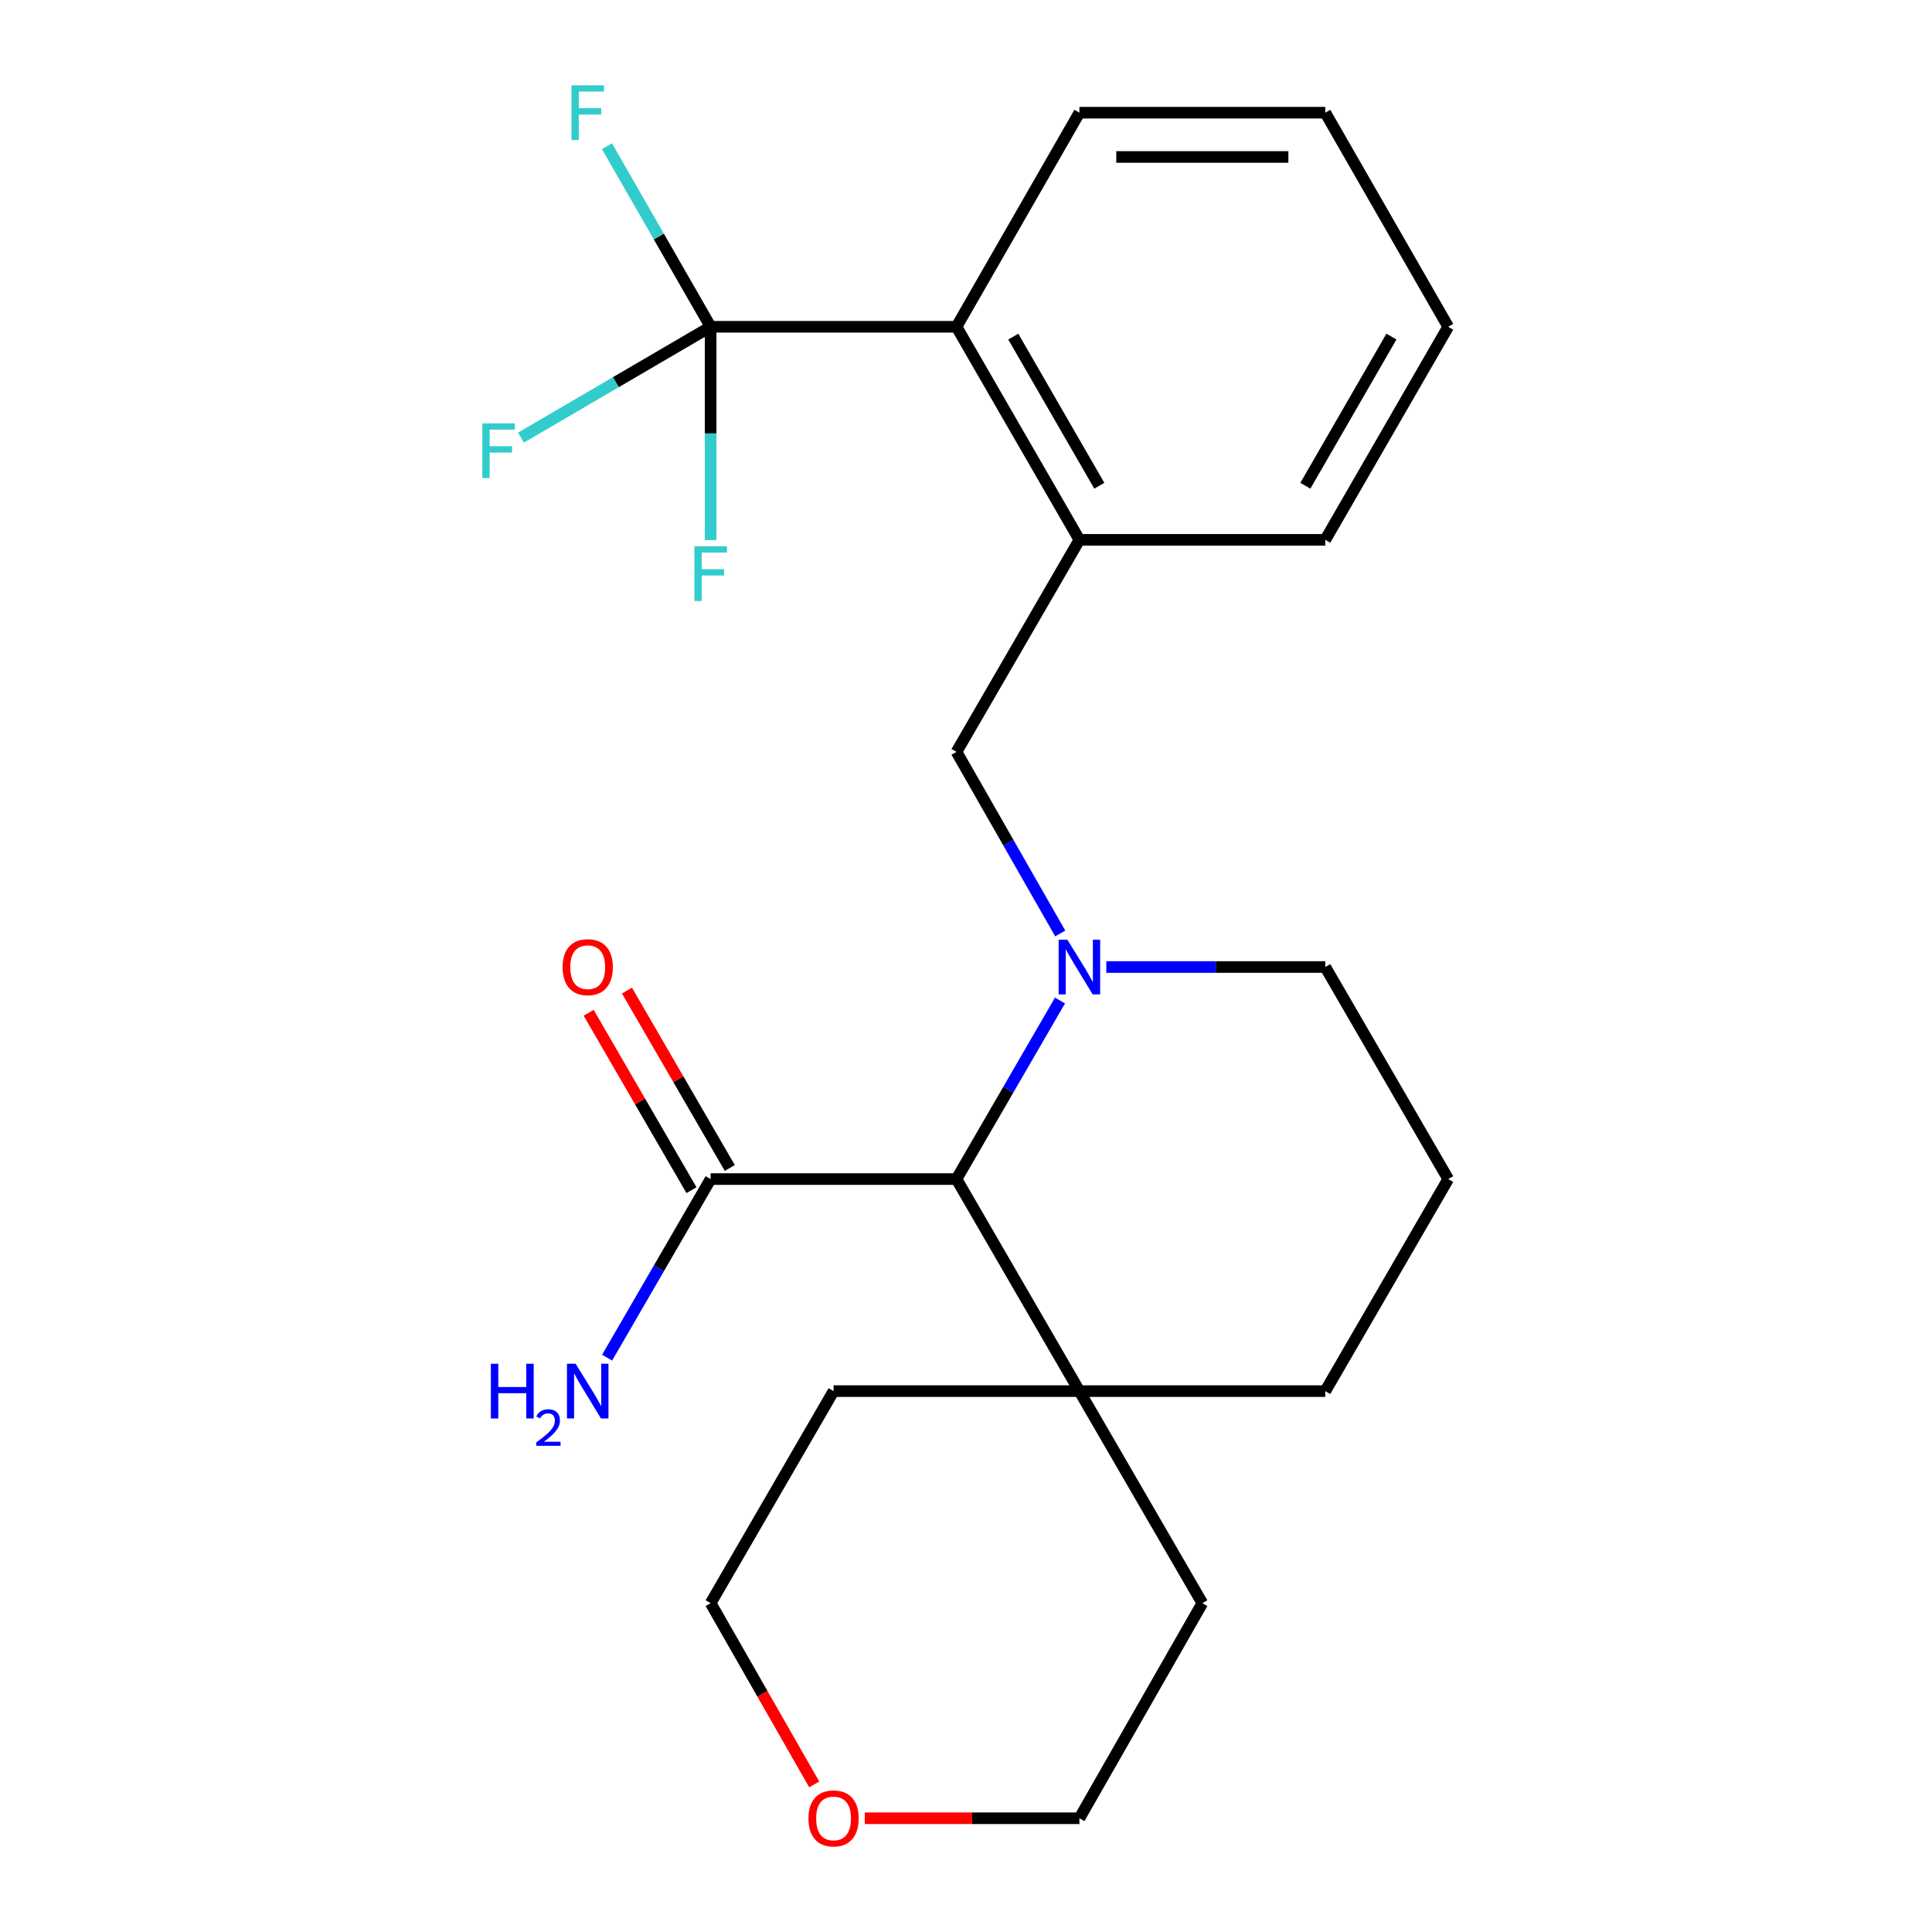 <?xml version='1.0' encoding='iso-8859-1'?>
<svg version='1.1' baseProfile='full'
              xmlns='http://www.w3.org/2000/svg'
                      xmlns:rdkit='http://www.rdkit.org/xml'
                      xmlns:xlink='http://www.w3.org/1999/xlink'
                  xml:space='preserve'
width='1000px' height='1000px' viewBox='0 0 1000 1000'>
<!-- END OF HEADER -->
<rect style='opacity:1.0;fill:#FFFFFF;stroke:none' width='1000' height='1000' x='0' y='0'> </rect>
<path class='bond-1' d='M 548.652,517.861 L 521.867,564.073' style='fill:none;fill-rule:evenodd;stroke:#0000FF;stroke-width:6px;stroke-linecap:butt;stroke-linejoin:miter;stroke-opacity:1' />
<path class='bond-1' d='M 521.867,564.073 L 495.081,610.284' style='fill:none;fill-rule:evenodd;stroke:#000000;stroke-width:6px;stroke-linecap:butt;stroke-linejoin:miter;stroke-opacity:1' />
<path class='bond-2' d='M 548.777,483.163 L 521.929,436.167' style='fill:none;fill-rule:evenodd;stroke:#0000FF;stroke-width:6px;stroke-linecap:butt;stroke-linejoin:miter;stroke-opacity:1' />
<path class='bond-2' d='M 521.929,436.167 L 495.081,389.17' style='fill:none;fill-rule:evenodd;stroke:#000000;stroke-width:6px;stroke-linecap:butt;stroke-linejoin:miter;stroke-opacity:1' />
<path class='bond-13' d='M 572.62,500.529 L 629.289,500.529' style='fill:none;fill-rule:evenodd;stroke:#0000FF;stroke-width:6px;stroke-linecap:butt;stroke-linejoin:miter;stroke-opacity:1' />
<path class='bond-13' d='M 629.289,500.529 L 685.958,500.529' style='fill:none;fill-rule:evenodd;stroke:#000000;stroke-width:6px;stroke-linecap:butt;stroke-linejoin:miter;stroke-opacity:1' />
<path class='bond-0' d='M 367.821,169.139 L 495.081,169.139' style='fill:none;fill-rule:evenodd;stroke:#000000;stroke-width:6px;stroke-linecap:butt;stroke-linejoin:miter;stroke-opacity:1' />
<path class='bond-8' d='M 367.821,169.139 L 367.821,224.352' style='fill:none;fill-rule:evenodd;stroke:#000000;stroke-width:6px;stroke-linecap:butt;stroke-linejoin:miter;stroke-opacity:1' />
<path class='bond-8' d='M 367.821,224.352 L 367.821,279.566' style='fill:none;fill-rule:evenodd;stroke:#33CCCC;stroke-width:6px;stroke-linecap:butt;stroke-linejoin:miter;stroke-opacity:1' />
<path class='bond-9' d='M 367.821,169.139 L 340.994,122.41' style='fill:none;fill-rule:evenodd;stroke:#000000;stroke-width:6px;stroke-linecap:butt;stroke-linejoin:miter;stroke-opacity:1' />
<path class='bond-9' d='M 340.994,122.41 L 314.167,75.681' style='fill:none;fill-rule:evenodd;stroke:#33CCCC;stroke-width:6px;stroke-linecap:butt;stroke-linejoin:miter;stroke-opacity:1' />
<path class='bond-10' d='M 367.821,169.139 L 318.742,197.825' style='fill:none;fill-rule:evenodd;stroke:#000000;stroke-width:6px;stroke-linecap:butt;stroke-linejoin:miter;stroke-opacity:1' />
<path class='bond-10' d='M 318.742,197.825 L 269.664,226.511' style='fill:none;fill-rule:evenodd;stroke:#33CCCC;stroke-width:6px;stroke-linecap:butt;stroke-linejoin:miter;stroke-opacity:1' />
<path class='bond-4' d='M 495.081,610.284 L 367.821,610.284' style='fill:none;fill-rule:evenodd;stroke:#000000;stroke-width:6px;stroke-linecap:butt;stroke-linejoin:miter;stroke-opacity:1' />
<path class='bond-6' d='M 495.081,610.284 L 558.698,720.039' style='fill:none;fill-rule:evenodd;stroke:#000000;stroke-width:6px;stroke-linecap:butt;stroke-linejoin:miter;stroke-opacity:1' />
<path class='bond-5' d='M 495.081,389.17 L 558.698,279.415' style='fill:none;fill-rule:evenodd;stroke:#000000;stroke-width:6px;stroke-linecap:butt;stroke-linejoin:miter;stroke-opacity:1' />
<path class='bond-3' d='M 495.081,169.139 L 558.698,279.415' style='fill:none;fill-rule:evenodd;stroke:#000000;stroke-width:6px;stroke-linecap:butt;stroke-linejoin:miter;stroke-opacity:1' />
<path class='bond-3' d='M 524.473,174.229 L 569.005,251.423' style='fill:none;fill-rule:evenodd;stroke:#000000;stroke-width:6px;stroke-linecap:butt;stroke-linejoin:miter;stroke-opacity:1' />
<path class='bond-19' d='M 495.081,169.139 L 558.698,58.327' style='fill:none;fill-rule:evenodd;stroke:#000000;stroke-width:6px;stroke-linecap:butt;stroke-linejoin:miter;stroke-opacity:1' />
<path class='bond-7' d='M 377.734,604.538 L 351.122,558.627' style='fill:none;fill-rule:evenodd;stroke:#000000;stroke-width:6px;stroke-linecap:butt;stroke-linejoin:miter;stroke-opacity:1' />
<path class='bond-7' d='M 351.122,558.627 L 324.51,512.715' style='fill:none;fill-rule:evenodd;stroke:#FF0000;stroke-width:6px;stroke-linecap:butt;stroke-linejoin:miter;stroke-opacity:1' />
<path class='bond-7' d='M 357.908,616.03 L 331.296,570.118' style='fill:none;fill-rule:evenodd;stroke:#000000;stroke-width:6px;stroke-linecap:butt;stroke-linejoin:miter;stroke-opacity:1' />
<path class='bond-7' d='M 331.296,570.118 L 304.684,524.207' style='fill:none;fill-rule:evenodd;stroke:#FF0000;stroke-width:6px;stroke-linecap:butt;stroke-linejoin:miter;stroke-opacity:1' />
<path class='bond-12' d='M 367.821,610.284 L 341.035,656.496' style='fill:none;fill-rule:evenodd;stroke:#000000;stroke-width:6px;stroke-linecap:butt;stroke-linejoin:miter;stroke-opacity:1' />
<path class='bond-12' d='M 341.035,656.496 L 314.249,702.708' style='fill:none;fill-rule:evenodd;stroke:#0000FF;stroke-width:6px;stroke-linecap:butt;stroke-linejoin:miter;stroke-opacity:1' />
<path class='bond-16' d='M 558.698,279.415 L 685.958,279.415' style='fill:none;fill-rule:evenodd;stroke:#000000;stroke-width:6px;stroke-linecap:butt;stroke-linejoin:miter;stroke-opacity:1' />
<path class='bond-17' d='M 558.698,720.039 L 622.328,829.794' style='fill:none;fill-rule:evenodd;stroke:#000000;stroke-width:6px;stroke-linecap:butt;stroke-linejoin:miter;stroke-opacity:1' />
<path class='bond-18' d='M 558.698,720.039 L 431.451,720.039' style='fill:none;fill-rule:evenodd;stroke:#000000;stroke-width:6px;stroke-linecap:butt;stroke-linejoin:miter;stroke-opacity:1' />
<path class='bond-24' d='M 558.698,720.039 L 685.958,720.039' style='fill:none;fill-rule:evenodd;stroke:#000000;stroke-width:6px;stroke-linecap:butt;stroke-linejoin:miter;stroke-opacity:1' />
<path class='bond-11' d='M 421.434,923.602 L 394.628,876.698' style='fill:none;fill-rule:evenodd;stroke:#FF0000;stroke-width:6px;stroke-linecap:butt;stroke-linejoin:miter;stroke-opacity:1' />
<path class='bond-11' d='M 394.628,876.698 L 367.821,829.794' style='fill:none;fill-rule:evenodd;stroke:#000000;stroke-width:6px;stroke-linecap:butt;stroke-linejoin:miter;stroke-opacity:1' />
<path class='bond-25' d='M 447.632,941.128 L 503.165,941.128' style='fill:none;fill-rule:evenodd;stroke:#FF0000;stroke-width:6px;stroke-linecap:butt;stroke-linejoin:miter;stroke-opacity:1' />
<path class='bond-25' d='M 503.165,941.128 L 558.698,941.128' style='fill:none;fill-rule:evenodd;stroke:#000000;stroke-width:6px;stroke-linecap:butt;stroke-linejoin:miter;stroke-opacity:1' />
<path class='bond-15' d='M 685.958,500.529 L 749.589,610.284' style='fill:none;fill-rule:evenodd;stroke:#000000;stroke-width:6px;stroke-linecap:butt;stroke-linejoin:miter;stroke-opacity:1' />
<path class='bond-14' d='M 685.958,720.039 L 749.589,610.284' style='fill:none;fill-rule:evenodd;stroke:#000000;stroke-width:6px;stroke-linecap:butt;stroke-linejoin:miter;stroke-opacity:1' />
<path class='bond-22' d='M 685.958,279.415 L 749.589,169.139' style='fill:none;fill-rule:evenodd;stroke:#000000;stroke-width:6px;stroke-linecap:butt;stroke-linejoin:miter;stroke-opacity:1' />
<path class='bond-22' d='M 675.654,251.421 L 720.195,174.227' style='fill:none;fill-rule:evenodd;stroke:#000000;stroke-width:6px;stroke-linecap:butt;stroke-linejoin:miter;stroke-opacity:1' />
<path class='bond-20' d='M 622.328,829.794 L 558.698,941.128' style='fill:none;fill-rule:evenodd;stroke:#000000;stroke-width:6px;stroke-linecap:butt;stroke-linejoin:miter;stroke-opacity:1' />
<path class='bond-21' d='M 431.451,720.039 L 367.821,829.794' style='fill:none;fill-rule:evenodd;stroke:#000000;stroke-width:6px;stroke-linecap:butt;stroke-linejoin:miter;stroke-opacity:1' />
<path class='bond-26' d='M 558.698,58.327 L 685.958,58.327' style='fill:none;fill-rule:evenodd;stroke:#000000;stroke-width:6px;stroke-linecap:butt;stroke-linejoin:miter;stroke-opacity:1' />
<path class='bond-26' d='M 577.787,81.243 L 666.869,81.243' style='fill:none;fill-rule:evenodd;stroke:#000000;stroke-width:6px;stroke-linecap:butt;stroke-linejoin:miter;stroke-opacity:1' />
<path class='bond-23' d='M 749.589,169.139 L 685.958,58.327' style='fill:none;fill-rule:evenodd;stroke:#000000;stroke-width:6px;stroke-linecap:butt;stroke-linejoin:miter;stroke-opacity:1' />
<path  class='atom-0' d='M 552.438 486.369
L 561.718 501.369
Q 562.638 502.849, 564.118 505.529
Q 565.598 508.209, 565.678 508.369
L 565.678 486.369
L 569.438 486.369
L 569.438 514.689
L 565.558 514.689
L 555.598 498.289
Q 554.438 496.369, 553.198 494.169
Q 551.998 491.969, 551.638 491.289
L 551.638 514.689
L 547.958 514.689
L 547.958 486.369
L 552.438 486.369
' fill='#0000FF'/>
<path  class='atom-8' d='M 291.203 500.609
Q 291.203 493.809, 294.563 490.009
Q 297.923 486.209, 304.203 486.209
Q 310.483 486.209, 313.843 490.009
Q 317.203 493.809, 317.203 500.609
Q 317.203 507.489, 313.803 511.409
Q 310.403 515.289, 304.203 515.289
Q 297.963 515.289, 294.563 511.409
Q 291.203 507.529, 291.203 500.609
M 304.203 512.089
Q 308.523 512.089, 310.843 509.209
Q 313.203 506.289, 313.203 500.609
Q 313.203 495.049, 310.843 492.249
Q 308.523 489.409, 304.203 489.409
Q 299.883 489.409, 297.523 492.209
Q 295.203 495.009, 295.203 500.609
Q 295.203 506.329, 297.523 509.209
Q 299.883 512.089, 304.203 512.089
' fill='#FF0000'/>
<path  class='atom-9' d='M 359.401 282.761
L 376.241 282.761
L 376.241 286.001
L 363.201 286.001
L 363.201 294.601
L 374.801 294.601
L 374.801 297.881
L 363.201 297.881
L 363.201 311.081
L 359.401 311.081
L 359.401 282.761
' fill='#33CCCC'/>
<path  class='atom-10' d='M 295.783 44.167
L 312.623 44.167
L 312.623 47.407
L 299.583 47.407
L 299.583 56.007
L 311.183 56.007
L 311.183 59.287
L 299.583 59.287
L 299.583 72.487
L 295.783 72.487
L 295.783 44.167
' fill='#33CCCC'/>
<path  class='atom-11' d='M 249.646 219.131
L 266.486 219.131
L 266.486 222.371
L 253.446 222.371
L 253.446 230.971
L 265.046 230.971
L 265.046 234.251
L 253.446 234.251
L 253.446 247.451
L 249.646 247.451
L 249.646 219.131
' fill='#33CCCC'/>
<path  class='atom-12' d='M 418.451 941.208
Q 418.451 934.408, 421.811 930.608
Q 425.171 926.808, 431.451 926.808
Q 437.731 926.808, 441.091 930.608
Q 444.451 934.408, 444.451 941.208
Q 444.451 948.088, 441.051 952.008
Q 437.651 955.888, 431.451 955.888
Q 425.211 955.888, 421.811 952.008
Q 418.451 948.128, 418.451 941.208
M 431.451 952.688
Q 435.771 952.688, 438.091 949.808
Q 440.451 946.888, 440.451 941.208
Q 440.451 935.648, 438.091 932.848
Q 435.771 930.008, 431.451 930.008
Q 427.131 930.008, 424.771 932.808
Q 422.451 935.608, 422.451 941.208
Q 422.451 946.928, 424.771 949.808
Q 427.131 952.688, 431.451 952.688
' fill='#FF0000'/>
<path  class='atom-13' d='M 254.071 705.879
L 257.911 705.879
L 257.911 717.919
L 272.391 717.919
L 272.391 705.879
L 276.231 705.879
L 276.231 734.199
L 272.391 734.199
L 272.391 721.119
L 257.911 721.119
L 257.911 734.199
L 254.071 734.199
L 254.071 705.879
' fill='#0000FF'/>
<path  class='atom-13' d='M 277.603 733.206
Q 278.29 731.437, 279.927 730.46
Q 281.563 729.457, 283.834 729.457
Q 286.659 729.457, 288.243 730.988
Q 289.827 732.519, 289.827 735.238
Q 289.827 738.01, 287.767 740.598
Q 285.735 743.185, 281.511 746.247
L 290.143 746.247
L 290.143 748.359
L 277.551 748.359
L 277.551 746.59
Q 281.035 744.109, 283.095 742.261
Q 285.18 740.413, 286.183 738.75
Q 287.187 737.086, 287.187 735.37
Q 287.187 733.575, 286.289 732.572
Q 285.391 731.569, 283.834 731.569
Q 282.329 731.569, 281.326 732.176
Q 280.323 732.783, 279.61 734.13
L 277.603 733.206
' fill='#0000FF'/>
<path  class='atom-13' d='M 297.943 705.879
L 307.223 720.879
Q 308.143 722.359, 309.623 725.039
Q 311.103 727.719, 311.183 727.879
L 311.183 705.879
L 314.943 705.879
L 314.943 734.199
L 311.063 734.199
L 301.103 717.799
Q 299.943 715.879, 298.703 713.679
Q 297.503 711.479, 297.143 710.799
L 297.143 734.199
L 293.463 734.199
L 293.463 705.879
L 297.943 705.879
' fill='#0000FF'/>
</svg>
